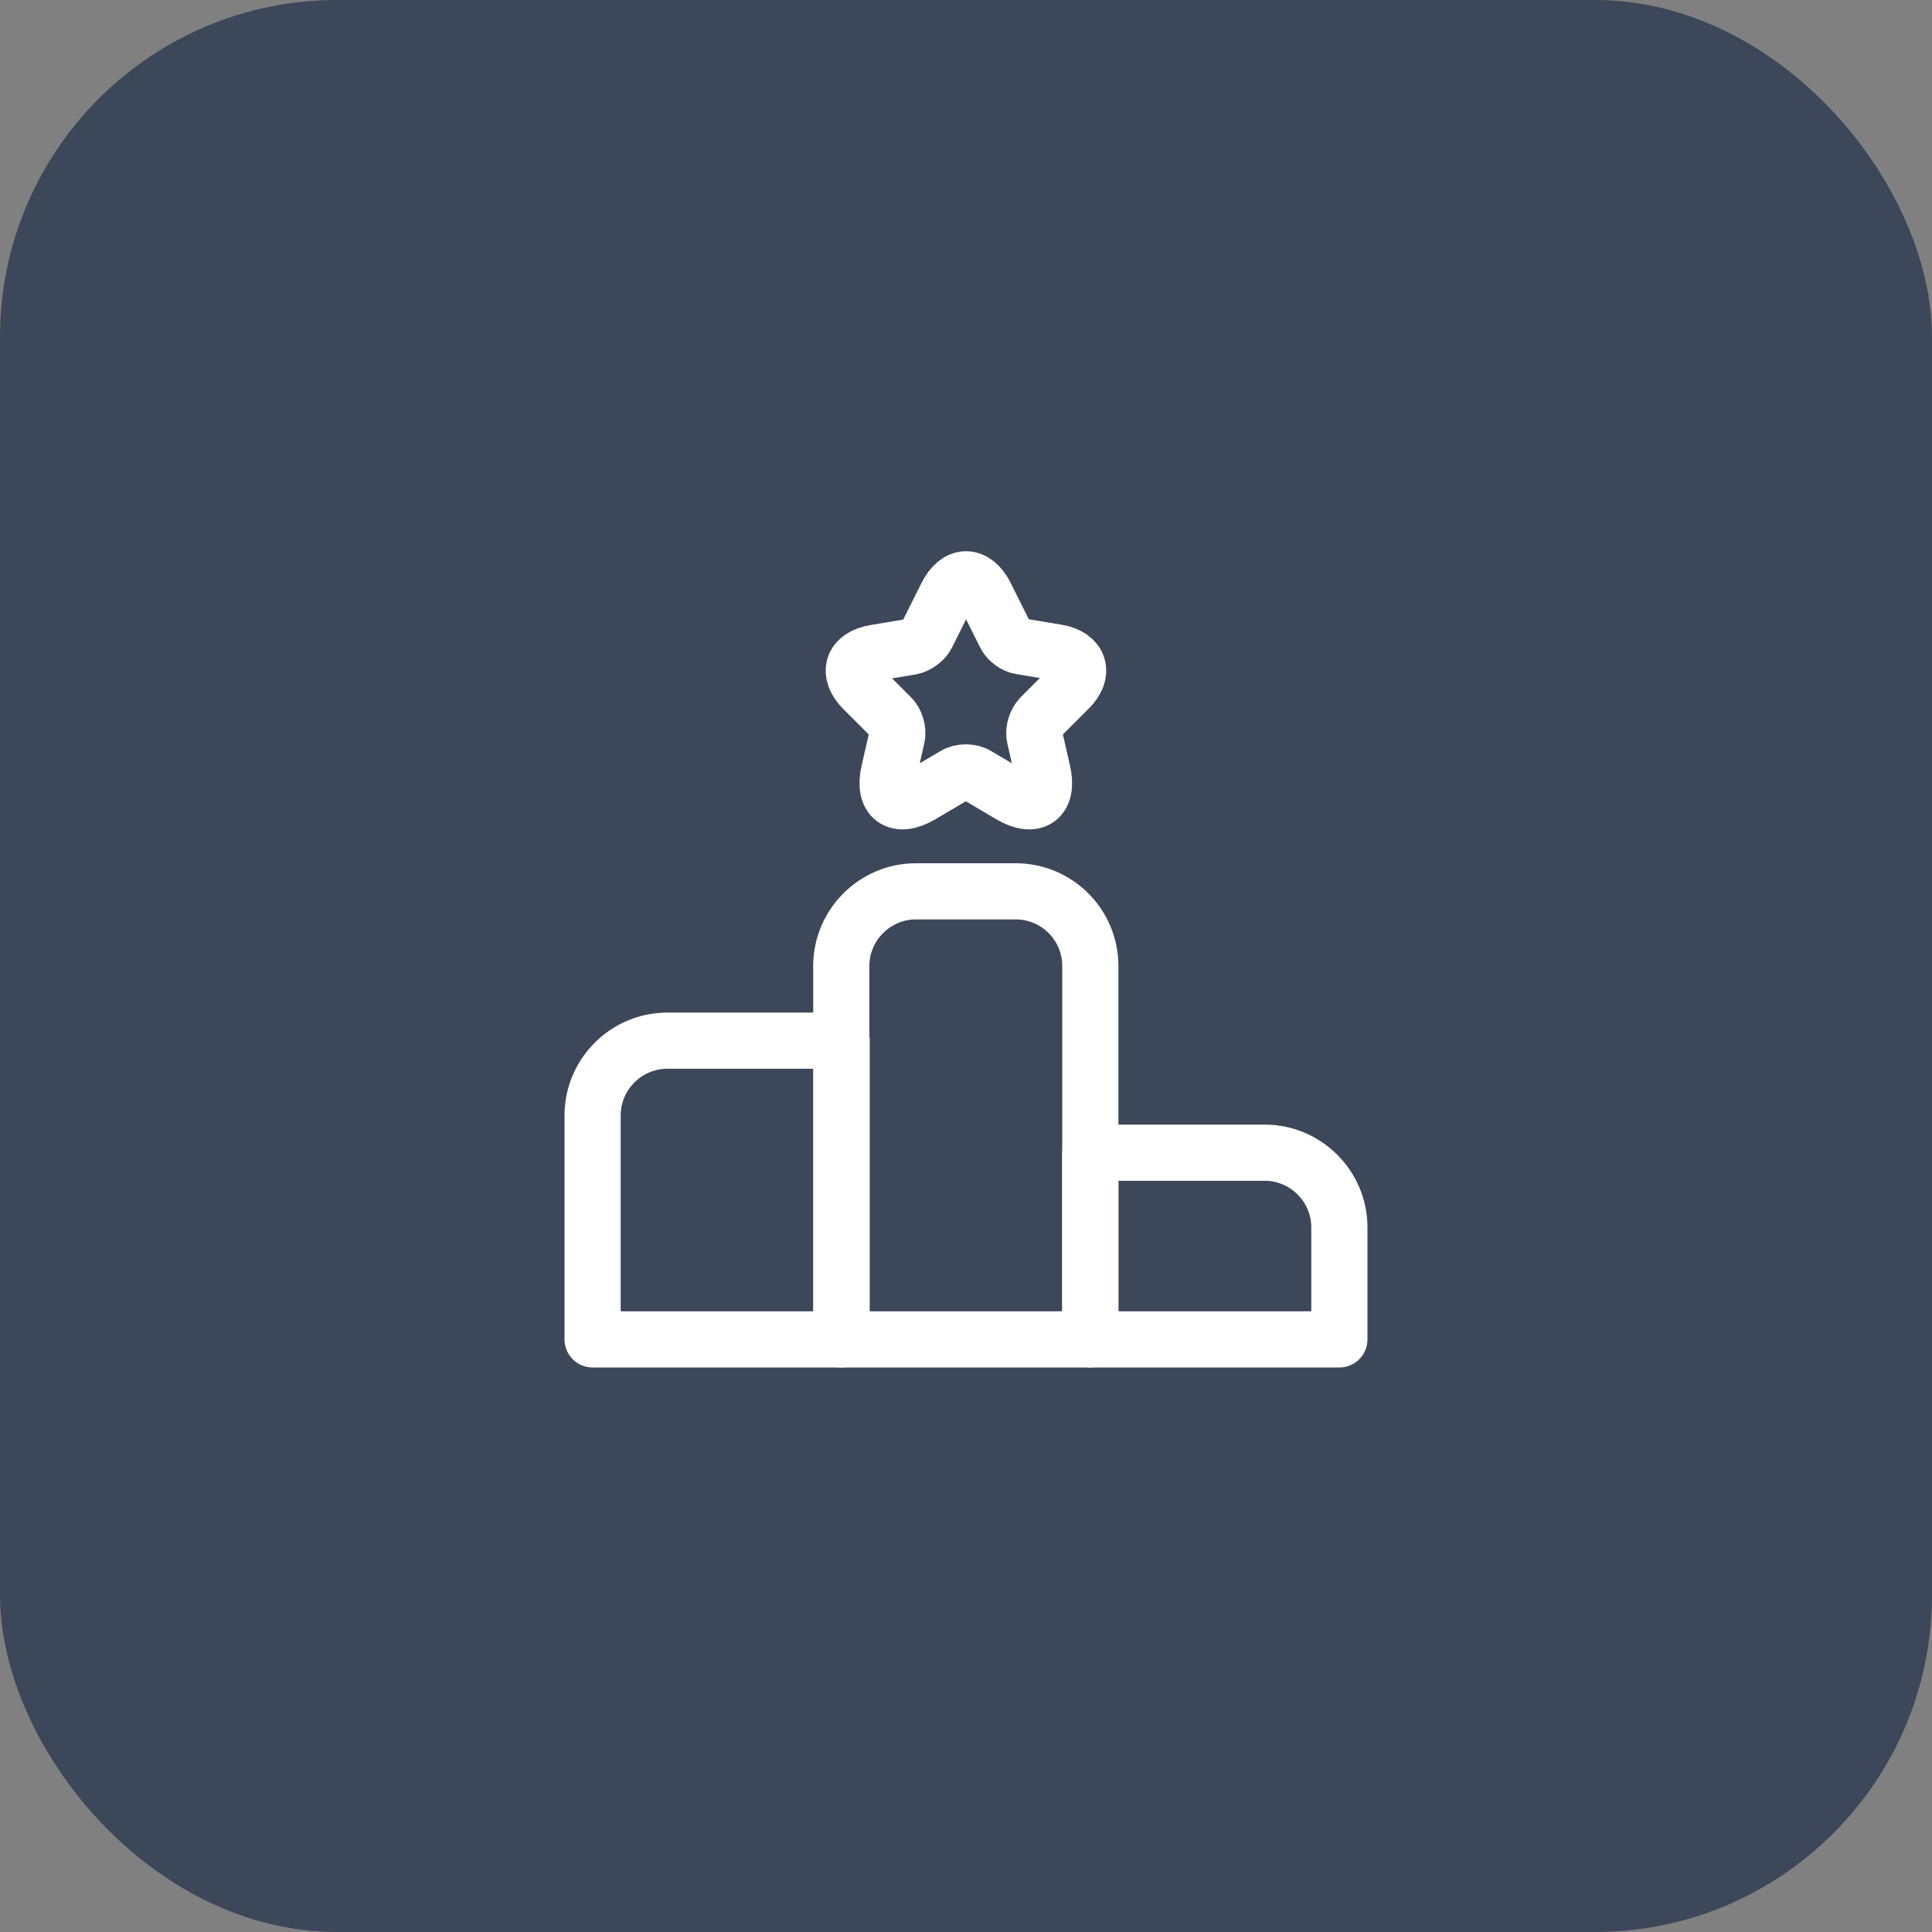 <?xml version="1.0" encoding="UTF-8"?> <svg xmlns="http://www.w3.org/2000/svg" width="86" height="86" viewBox="0 0 86 86" fill="none"><rect x="0" y="0" width="86" height="86" fill="#808080" stroke="none"/><rect width="86" height="86" rx="15" fill="#3D475A"></rect><path d="M37.465 46.324H29.703C27.875 46.324 26.379 47.82 26.379 49.648V59.621H37.465V46.324Z" stroke="white" stroke-width="2.5" stroke-miterlimit="10" stroke-linecap="round" stroke-linejoin="round"></path><path d="M45.21 39.676H40.772C38.944 39.676 37.448 41.172 37.448 43V59.621H48.534V43C48.534 41.172 47.055 39.676 45.21 39.676Z" stroke="white" stroke-width="2.5" stroke-miterlimit="10" stroke-linecap="round" stroke-linejoin="round"></path><path d="M56.296 51.31H48.534V59.621H59.62V54.634C59.62 52.806 58.124 51.31 56.296 51.31Z" stroke="white" stroke-width="2.5" stroke-miterlimit="10" stroke-linecap="round" stroke-linejoin="round"></path><path d="M43.864 26.496L44.745 28.257C44.862 28.507 45.178 28.739 45.444 28.773L47.039 29.039C48.053 29.205 48.302 29.953 47.571 30.667L46.324 31.914C46.108 32.13 45.992 32.529 46.058 32.811L46.407 34.341C46.69 35.554 46.042 36.019 44.978 35.388L43.482 34.507C43.216 34.341 42.767 34.341 42.502 34.507L41.006 35.388C39.942 36.019 39.294 35.554 39.576 34.341L39.925 32.811C39.992 32.529 39.876 32.113 39.66 31.914L38.429 30.684C37.698 29.953 37.931 29.221 38.961 29.055L40.557 28.789C40.823 28.739 41.139 28.507 41.255 28.274L42.136 26.512C42.618 25.548 43.383 25.548 43.864 26.496Z" stroke="white" stroke-width="2.5" stroke-linecap="round" stroke-linejoin="round"></path></svg> 